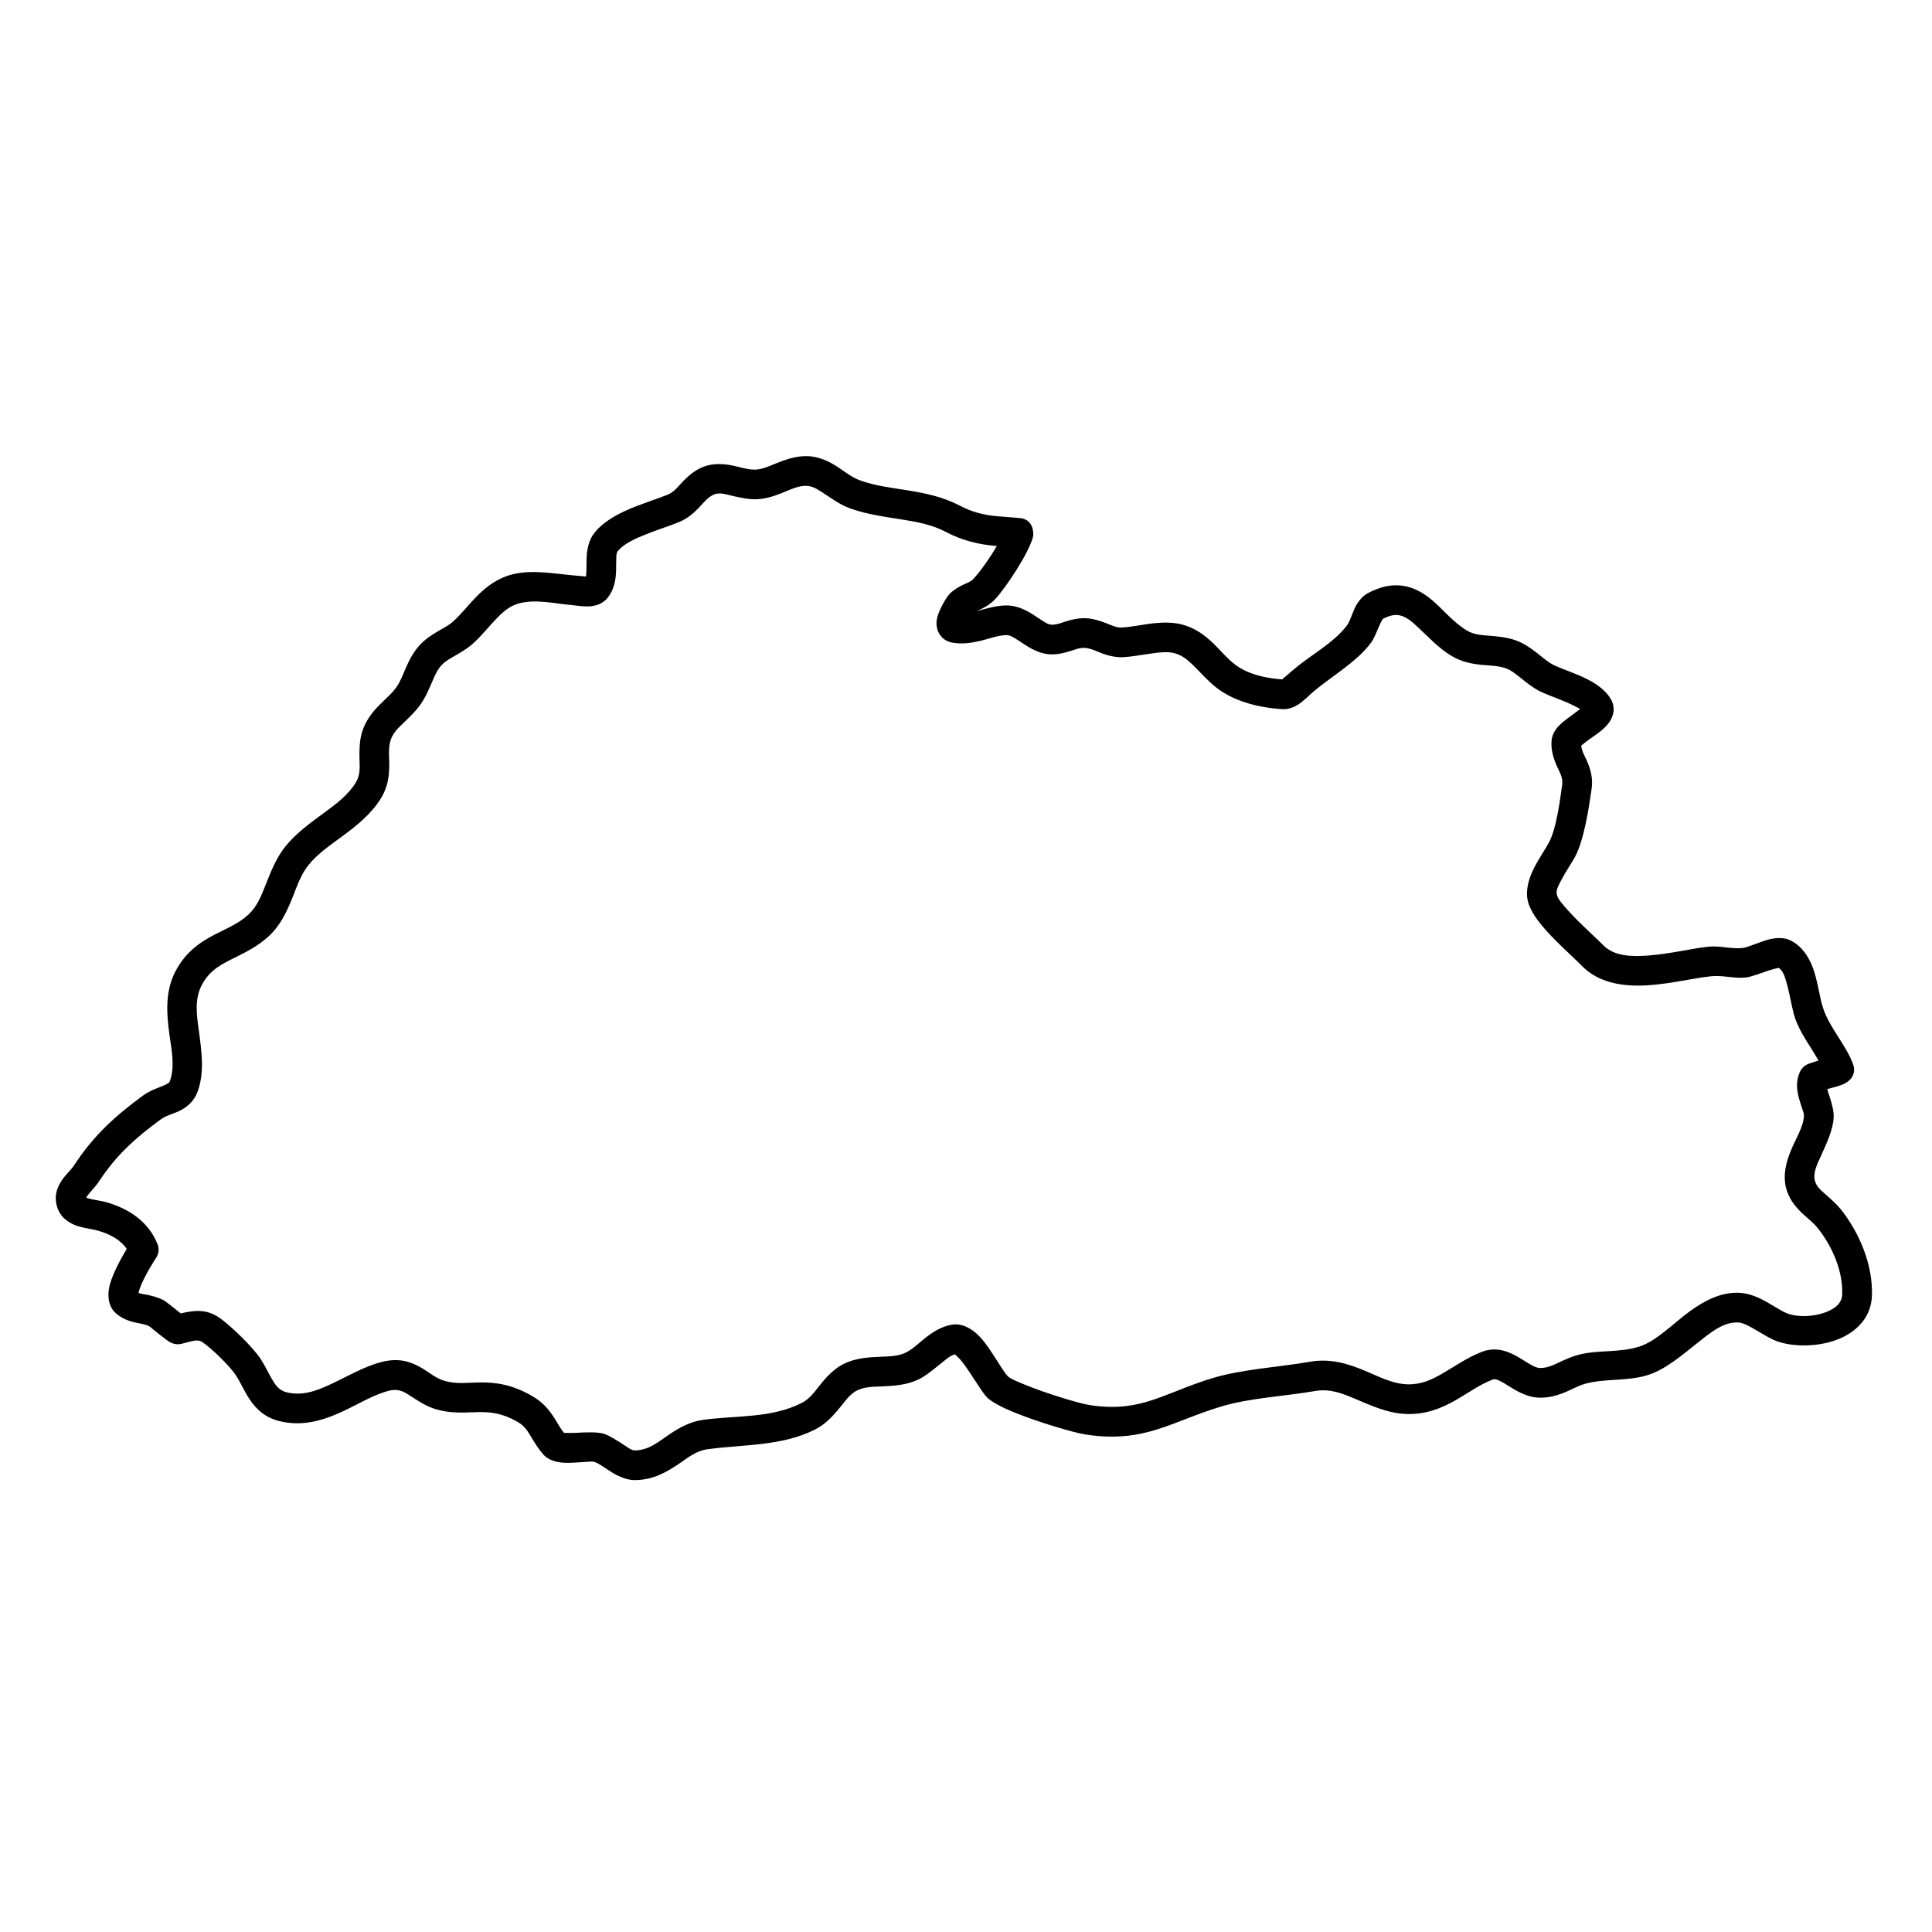 <?xml version="1.0" encoding="UTF-8"?>
<!-- Uploaded to: SVG Repo, www.svgrepo.com, Generator: SVG Repo Mixer Tools -->
<svg fill="#000000" width="800px" height="800px" version="1.1" viewBox="144 144 512 512" xmlns="http://www.w3.org/2000/svg">
 <path d="m299.25 296.78-3.144-0.285c-5.223-0.453-10.891-1.578-16.117-0.332-4 0.969-6.988 3.184-9.648 5.871-2.102 2.125-3.965 4.582-6.211 6.625-1.035 0.945-2.273 1.602-3.484 2.297-1.75 1.008-3.484 2.062-4.941 3.512-1.953 1.926-3.164 4.25-4.219 6.676-0.738 1.703-1.371 3.484-2.477 5.027-1.23 1.719-2.891 3.078-4.383 4.578-2.094 2.125-3.887 4.441-4.742 7.492-0.652 2.356-0.664 4.641-0.613 6.918 0.051 2.106 0.281 4.207-1.039 6.324-2.012 3.223-5.051 5.496-8.113 7.75-3.746 2.762-7.562 5.469-10.453 9.035-2.496 3.078-3.914 6.816-5.375 10.488-1.109 2.762-2.184 5.508-4.391 7.555-2.769 2.574-6.031 3.793-9.051 5.387-3.988 2.082-7.644 4.629-10.281 9.582-2.809 5.297-2.465 11.035-1.68 16.777 0.582 4.289 1.531 8.566 0.121 12.496-0.121 0.332-0.395 0.492-0.664 0.641-0.527 0.312-1.109 0.547-1.695 0.777-1.641 0.645-3.289 1.297-4.641 2.285-7.703 5.641-13.27 10.754-18.434 18.648-0.715 1.086-2.117 2.356-3.062 3.703-1.227 1.742-1.871 3.637-1.711 5.457 0.281 3.254 2.055 5.188 4.551 6.375 2.055 0.977 4.871 1.188 6.766 1.742 3.012 0.895 5.769 2.297 7.461 4.801-1.441 2.398-3.535 6.195-4.398 9.195-0.957 3.344-0.262 6.082 1.188 7.519 1.379 1.371 3.051 2.156 4.894 2.648 1.418 0.383 2.988 0.453 4.309 1.129 0.32 0.27 4.519 3.727 5.516 4.238 1.352 0.703 2.449 0.543 3.012 0.414 1.148-0.285 2.227-0.625 3.281-0.809 0.758-0.117 1.5-0.16 2.277 0.375 2.414 1.641 7.219 6.273 8.84 8.75 1.34 2.062 2.297 4.359 3.594 6.301 1.812 2.731 4.141 4.906 7.906 5.852 5.981 1.5 11.445-0.07 16.711-2.508 4.219-1.941 8.27-4.512 12.496-5.559 2.609-0.645 4.188 0.504 5.84 1.582 1.992 1.297 4.039 2.648 6.617 3.394 3.383 0.977 6.473 0.875 9.676 0.762 3.543-0.117 7.289-0.219 12.172 2.762 1.691 1.047 2.508 2.535 3.402 4.016 0.926 1.531 1.875 3.07 3.164 4.512 1.016 1.117 2.969 2.004 5.578 2.094 1.578 0.062 3.523-0.109 5.316-0.211 1.047-0.059 2-0.211 2.586-0.012 1.449 0.516 3.172 1.934 4.883 2.93 1.965 1.148 3.945 1.875 5.668 1.883 4.805 0.023 8.438-2.023 11.891-4.367 2.328-1.582 4.492-3.394 7.414-3.797 9.562-1.32 19.773-0.766 28.645-5.266 2.91-1.492 4.984-3.875 6.957-6.312 1.246-1.551 2.394-3.184 4.18-4.047 2.004-0.969 4.258-0.949 6.504-1.039 3.32-0.141 6.652-0.383 9.664-1.82 2.094-1 4.211-2.84 6.356-4.551 1.105-0.887 2.172-1.824 3.352-2.125 0.402 0.359 1.371 1.266 1.934 2.012 2.617 3.375 5.125 7.977 6.633 9.465 1.027 1.008 3.555 2.438 6.848 3.785 6.477 2.668 16.109 5.519 19.262 5.992 15.637 2.367 22.594-3.453 36.035-7.473 7.543-2.254 16.867-2.688 24.742-4.066 3.906-0.684 7.238 0.645 10.539 2.043 4.422 1.875 8.801 3.898 13.695 4.047 5.164 0.164 9.273-1.52 13.16-3.742 3.109-1.785 6.059-3.981 9.574-5.359 0.715-0.281 1.348 0.02 1.973 0.324 0.969 0.453 1.902 1.086 2.859 1.68 2.426 1.512 4.984 2.762 7.766 2.781 2.809 0.02 5.144-0.758 7.41-1.762 1.578-0.707 3.102-1.551 4.883-2.016 5.316-1.359 10.914-0.535 16.34-2.234 4.594-1.441 8.992-5.215 13.414-8.738 3.281-2.621 6.512-5.227 10.207-5.199 1.352 0 2.641 0.688 3.918 1.391 1.953 1.078 3.848 2.348 5.637 3.172 4.551 2.106 12.535 2.164 18.305-0.574 4.492-2.144 7.644-5.82 7.867-10.965 0.34-8.133-3.254-16.754-8.238-22.996-1.148-1.43-2.578-2.656-3.969-3.906-1.227-1.086-2.547-2.113-2.93-3.797-0.473-2.094 0.625-4.207 1.602-6.383 1.562-3.465 3.223-6.949 3.402-10.23 0.082-1.621-0.422-3.535-1.055-5.477-0.23-0.684-0.465-1.379-0.625-2.066 0.965-0.262 2.133-0.57 2.84-0.785 1.238-0.383 2.164-0.863 2.598-1.215 1.914-1.512 1.883-3.312 1.348-4.723-1.992-5.219-6.059-9.344-7.883-14.66-0.957-2.789-1.391-7.141-2.699-10.684-1.258-3.402-3.269-6.133-6.273-7.481-1.188-0.535-3.07-0.676-5.223-0.164-2.457 0.586-5.641 2.148-7.141 2.309-3.019 0.332-5.981-0.645-9.043-0.344-4.176 0.414-10.098 1.902-15.887 2.336-4.582 0.352-9.152 0.223-12.043-2.758-1.871-1.922-5.941-5.469-9.082-8.941-1.539-1.703-2.961-3.242-3.211-4.519-0.242-1.199 0.555-2.551 1.289-3.93 1.168-2.223 2.656-4.359 3.523-5.938 2.398-4.41 3.707-13.031 4.422-18.066 0.371-2.586-0.172-4.812-1.027-6.938-0.605-1.5-1.57-2.867-1.723-4.519 0.465-0.391 1.391-1.148 2.062-1.621 1.43-0.996 2.922-2.012 3.988-3.012 2.598-2.426 3.113-5.125 1.953-7.418-1.066-2.106-3.402-4.039-6.324-5.527-3.121-1.594-6.926-2.769-9.02-3.816-1.512-0.758-2.82-1.934-4.188-3.012-1.965-1.551-4.008-2.949-6.324-3.676-2.086-0.652-4.18-0.863-6.262-1.035-2.106-0.172-4.219-0.211-6.215-1.41-3.875-2.336-6.684-6.102-9.824-8.559-2.195-1.723-4.543-2.922-7.18-3.293-2.648-0.363-5.66 0.059-9.223 1.973-1.16 0.613-2.227 1.734-3.082 3.223-0.938 1.652-1.531 4.047-2.375 5.207-3.363 4.59-9.547 7.891-13.918 11.559-0.703 0.582-2.777 2.375-3.332 2.859-4.32-0.324-9.082-1.309-12.555-4-2.035-1.578-3.664-3.562-5.457-5.324-2.375-2.328-4.984-4.281-8.43-5.207-2.215-0.594-4.691-0.633-7.227-0.383-3.012 0.293-6.121 1.02-8.781 1.16-1.52 0.09-2.84-0.637-4.219-1.16-1.609-0.613-3.254-1.145-4.984-1.277-1.75-0.133-3.422 0.172-5.055 0.633-1.43 0.414-2.797 1.059-4.289 1.059-0.867 0-1.602-0.484-2.356-0.957-0.926-0.562-1.832-1.207-2.758-1.793-2.227-1.418-4.594-2.426-7.219-2.356-2.539 0.07-5.078 0.836-7.613 1.512l-0.09 0.031c0.434-0.203 0.863-0.383 1.289-0.586 1.309-0.652 2.535-1.41 3.555-2.477 2.918-3.031 9.301-12.707 10.219-16.875 0.02-0.121 0.453-4.352-3.496-4.762-0.332-0.043-2.184-0.191-5.859-0.473-3.414-0.262-6.867-1.098-9.906-2.719-4.562-2.418-9.305-3.406-14.117-4.168-4.156-0.668-8.387-1.148-12.535-2.629-2.418-0.867-4.551-2.781-6.848-4.141-2.285-1.336-4.691-2.266-7.32-2.285-2.91-0.02-5.578 0.918-8.215 1.984-1.73 0.703-3.445 1.512-5.336 1.59-2.195 0.082-4.652-0.895-7.047-1.258-2.551-0.391-5.047-0.293-7.34 0.777-1.906 0.875-3.406 2.184-4.805 3.613-1.219 1.258-2.246 2.738-3.918 3.441-3.102 1.312-7.582 2.609-11.508 4.422-3.16 1.469-5.969 3.281-7.844 5.527-1.652 1.965-2.195 4.5-2.266 7.238-0.031 1.047 0 2.137-0.051 3.172-0.027 0.484-0.027 0.969-0.148 1.402zm108.92-8.098c-1.914 3.356-4.723 7.199-6.254 8.781-0.734 0.766-1.781 1.066-2.727 1.531-1.289 0.633-2.508 1.359-3.543 2.394-0.645 0.625-3.254 4.703-3.445 7.32-0.121 1.652 0.395 3 1.25 3.977 0.672 0.766 1.598 1.391 2.949 1.621 2.859 0.516 5.68 0 8.477-0.754 1.934-0.516 3.848-1.188 5.781-1.238 0.895-0.031 1.648 0.434 2.414 0.895 0.906 0.543 1.793 1.18 2.691 1.754 2.203 1.418 4.5 2.457 7.008 2.457 1.641 0 3.199-0.363 4.75-0.836 1.309-0.402 2.59-0.988 4.008-0.875 1.684 0.117 3.184 0.965 4.754 1.527 1.75 0.617 3.555 1.027 5.484 0.918 2.348-0.133 5.035-0.664 7.715-1.027 2.023-0.273 4.047-0.484 5.809-0.012 2.055 0.555 3.543 1.844 4.965 3.234 2.004 1.961 3.867 4.156 6.141 5.918 4.856 3.758 11.469 5.297 17.441 5.672 1.238 0.078 2.656-0.285 4.055-1.141 1.594-0.977 3.285-2.758 4.269-3.594 4.824-4.035 11.5-7.863 15.215-12.938 0.785-1.066 1.5-2.922 2.254-4.684 0.234-0.523 0.688-1.328 0.828-1.578 1.551-0.797 2.848-1.129 4.027-1 2.031 0.234 3.582 1.645 5.227 3.164 2.738 2.535 5.484 5.566 8.93 7.641 2.668 1.613 5.426 2.137 8.234 2.406 1.977 0.184 3.981 0.191 5.961 0.816 1.41 0.441 2.59 1.391 3.785 2.336 1.793 1.422 3.578 2.891 5.551 3.875 2.082 1.039 5.867 2.219 8.969 3.797 0.566 0.293 1.129 0.566 1.613 0.855-0.758 0.594-1.711 1.32-2.438 1.832-1.68 1.168-3.16 2.398-3.977 3.527-0.746 1.047-1.109 2.113-1.168 3.121-0.16 2.394 0.484 4.5 1.359 6.531 0.676 1.594 1.742 3.074 1.461 5.047-0.605 4.277-1.5 11.648-3.547 15.395-1.078 1.984-3.078 4.801-4.348 7.613-1.188 2.625-1.723 5.285-1.27 7.559 0.352 1.785 1.59 4.051 3.465 6.363 3.301 4.102 8.637 8.73 10.902 11.059 3.644 3.766 8.832 5.195 14.488 5.254 6.981 0.082 14.703-1.984 19.855-2.488 3.094-0.301 6.082 0.676 9.133 0.336 1.32-0.145 3.738-1.051 6.094-1.863 0.836-0.281 2.094-0.586 2.598-0.695 1.266 0.836 1.711 2.586 2.195 4.309 0.883 3.172 1.336 6.637 2.152 9 1.41 4.109 4.117 7.531 6.223 11.277-1.328 0.383-2.648 0.809-3.07 1.039-1.059 0.574-1.57 1.34-1.824 1.863-0.996 2.012-0.996 4.348-0.379 6.754 0.289 1.137 0.715 2.305 1.055 3.414 0.184 0.574 0.383 1.117 0.352 1.602-0.16 3.019-2.266 6.172-3.543 9.352-1.289 3.184-1.965 6.363-1.27 9.414 0.656 2.91 2.328 5.098 4.371 7.039 1.348 1.281 2.898 2.406 4.047 3.848 3.867 4.832 6.797 11.449 6.523 17.75-0.09 2.055-1.59 3.332-3.391 4.188-3.656 1.742-8.719 1.875-11.602 0.547-2.043-0.949-4.195-2.508-6.453-3.617-2.062-1.004-4.207-1.672-6.371-1.68-4.434-0.031-8.609 2.043-12.586 4.941-4.543 3.312-8.781 7.894-13.434 9.355-5.285 1.66-10.754 0.797-15.938 2.125-1.855 0.473-3.496 1.227-5.125 1.984-1.602 0.742-3.164 1.559-5.156 1.539-0.887-0.012-1.68-0.434-2.465-0.875-1.402-0.777-2.75-1.734-4.121-2.457-2.828-1.512-5.738-2.164-8.949-0.906-3.887 1.52-7.168 3.887-10.613 5.859-2.668 1.531-5.445 2.809-9 2.707-3.906-0.121-7.34-1.941-10.875-3.434-4.664-1.973-9.445-3.523-14.961-2.547-8.156 1.43-17.812 1.945-25.637 4.281-5.227 1.559-9.434 3.434-13.574 4.973-5.527 2.062-10.922 3.484-19.027 2.254-2.859-0.43-11.578-3.07-17.449-5.484-2.016-0.828-3.676-1.492-4.309-2.117-1.664-1.629-4.512-7.32-7.414-10.441-2.293-2.457-4.84-3.562-6.977-3.352-2.293 0.23-4.551 1.348-6.695 2.922-2.106 1.539-4.078 3.613-6.109 4.578-2.047 0.977-4.332 0.957-6.598 1.059-3.344 0.133-6.644 0.383-9.625 1.824-2.348 1.145-4.168 2.93-5.84 4.934-1.641 1.961-3.031 4.258-5.426 5.484-8.078 4.109-17.43 3.285-26.148 4.481-3.445 0.477-6.305 2.074-9.055 3.93-2.758 1.852-5.305 4.176-9.141 4.168-0.816-0.012-1.652-0.734-2.578-1.32-1.883-1.199-3.773-2.465-5.356-3.031-1.66-0.594-4.844-0.473-7.883-0.289-0.918 0.047-2.258 0.008-2.871-0.012-0.977-1.23-1.66-2.559-2.457-3.805-1.34-2.117-2.891-4.07-5.375-5.59-5.621-3.441-10.129-3.988-14.309-3.969-3.211 0.012-6.172 0.535-9.477-0.41-2.363-0.684-4.035-2.207-5.879-3.305-2.941-1.742-6.082-2.867-10.633-1.75-4.691 1.156-9.242 3.894-13.926 6.062-3.633 1.68-7.348 3.051-11.477 2.012-2.035-0.512-2.981-2.004-3.879-3.555-0.977-1.699-1.84-3.555-2.949-5.254-2.012-3.102-7.992-8.922-11.004-10.977-3.473-2.356-6.637-1.941-10.18-1.105-1.34-1.09-3.918-3.152-4.461-3.457-1.398-0.762-2.969-1.168-4.551-1.508-0.734-0.152-1.512-0.203-2.176-0.473 0.121-0.484 0.293-1.117 0.484-1.594 1.258-3.148 3.535-6.723 4.188-7.723 0.715-1.074 0.848-2.445 0.355-3.644-2.398-5.898-7.441-9.273-13.395-11.035-1.219-0.363-2.828-0.551-4.359-0.906-0.301-0.07-0.594-0.148-0.875-0.242-0.082-0.027-0.18-0.078-0.273-0.117 0.242-0.363 0.645-0.938 0.949-1.281 0.883-1.027 1.789-2.004 2.363-2.879 4.613-7.047 9.629-11.57 16.504-16.602 1.492-1.098 3.555-1.48 5.195-2.359 2.055-1.098 3.695-2.625 4.551-5.043 1.832-5.094 1.039-10.652 0.273-16.223-0.555-4.098-1.168-8.223 0.844-12.02 2.176-4.098 5.559-5.609 8.91-7.281 3.031-1.508 6.094-3.07 8.82-5.606 3.074-2.84 4.816-6.555 6.344-10.414 1.168-2.938 2.188-5.988 4.18-8.445 2.477-3.051 5.801-5.289 9-7.644 3.879-2.859 7.582-5.859 10.121-9.918 1.941-3.102 2.285-6.129 2.266-9.203-0.012-1.992-0.273-4.016 0.301-6.102 0.594-2.133 2.176-3.523 3.688-4.981 1.52-1.461 3.039-2.922 4.258-4.633 1.43-1.996 2.336-4.25 3.301-6.477 0.656-1.5 1.309-3 2.519-4.195 0.977-0.969 2.164-1.613 3.332-2.285 1.711-0.98 3.402-1.965 4.863-3.293 2.356-2.144 4.32-4.703 6.516-6.93 1.641-1.66 3.41-3.141 5.887-3.734 4.41-1.059 9.184 0.129 13.594 0.512 1.16 0.102 3.644 0.555 5.5 0.285 1.75-0.254 3.148-1.02 4.066-2.137 1.672-2.043 2.215-4.602 2.297-7.32 0.027-1.066 0-2.152 0.047-3.199 0.031-0.715-0.02-1.43 0.414-1.945 1.562-1.863 4.219-3.109 6.938-4.219 3.363-1.379 6.879-2.445 9.445-3.523 1.941-0.824 3.492-2.113 4.914-3.555 1.27-1.289 2.324-2.828 4.059-3.625 1.609-0.746 3.422-0.059 5.215 0.352 2.125 0.484 4.227 0.926 6.16 0.855 2.336-0.09 4.523-0.773 6.656-1.621 2.133-0.836 4.188-1.961 6.535-1.941 1.66 0.012 3.059 0.957 4.481 1.883 2.324 1.52 4.621 3.203 7.098 4.078 4.633 1.652 9.312 2.246 13.945 2.988 3.969 0.625 7.902 1.359 11.668 3.356 4 2.113 8.512 3.262 12.992 3.613z" fill-rule="evenodd"/>
</svg>